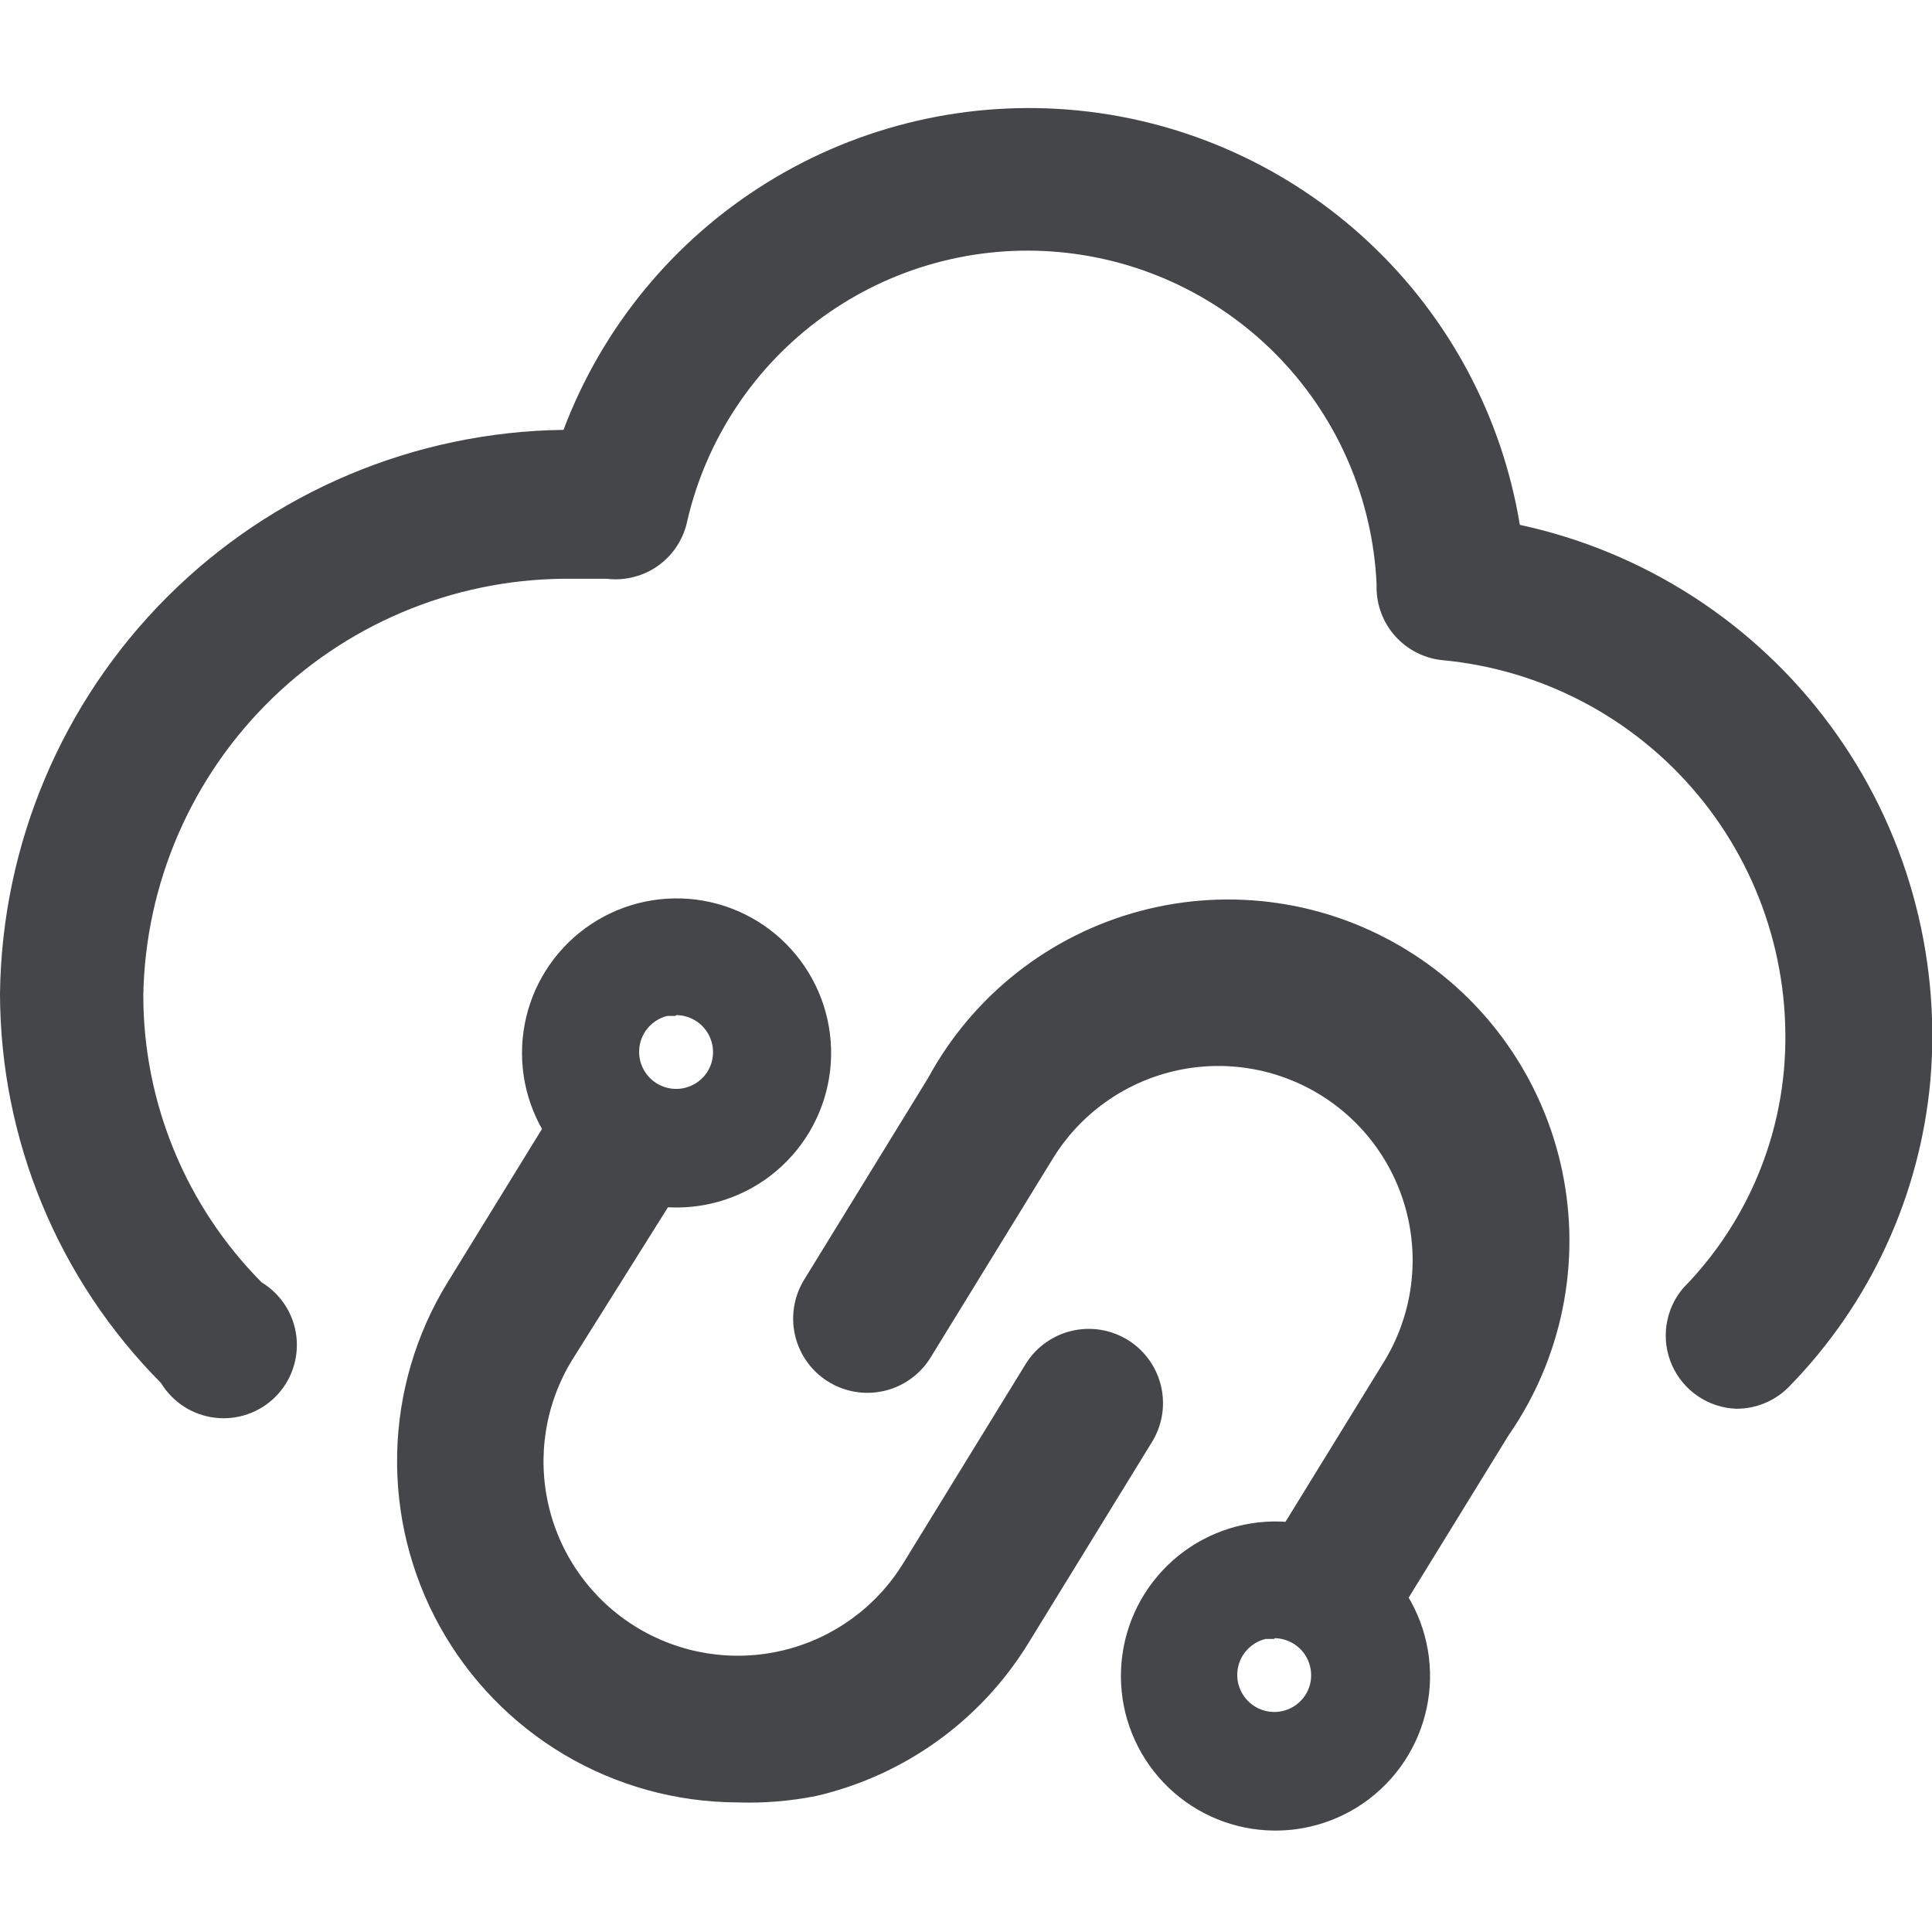 <svg width="48" height="48" viewBox="0 0 48 48" fill="none" xmlns="http://www.w3.org/2000/svg">
<g clip-path="url(#clip0_5156_2433)">
<path d="M16.78 30C15.801 29.993 14.861 29.611 14.154 28.934C13.447 28.258 13.024 27.336 12.974 26.358C12.924 25.38 13.248 24.42 13.883 23.674C14.517 22.927 15.412 22.452 16.385 22.344C17.358 22.235 18.336 22.503 19.118 23.092C19.9 23.681 20.428 24.546 20.594 25.511C20.759 26.477 20.55 27.468 20.008 28.284C19.466 29.1 18.634 29.678 17.68 29.9C17.385 29.968 17.083 30.002 16.78 30ZM16.78 25.24H16.58C16.433 25.276 16.298 25.347 16.186 25.448C16.073 25.548 15.987 25.675 15.935 25.817C15.883 25.958 15.867 26.11 15.888 26.26C15.909 26.409 15.966 26.551 16.054 26.673C16.143 26.795 16.26 26.894 16.395 26.96C16.531 27.026 16.68 27.058 16.831 27.053C16.982 27.048 17.129 27.005 17.26 26.93C17.39 26.854 17.5 26.748 17.58 26.62C17.665 26.481 17.712 26.322 17.715 26.159C17.718 25.996 17.678 25.835 17.599 25.692C17.519 25.55 17.404 25.431 17.263 25.348C17.123 25.265 16.963 25.221 16.8 25.22L16.78 25.24ZM31.66 45.48C30.681 45.473 29.741 45.092 29.034 44.414C28.327 43.737 27.904 42.816 27.854 41.838C27.803 40.86 28.128 39.9 28.762 39.154C29.396 38.407 30.292 37.932 31.265 37.824C32.238 37.715 33.216 37.983 33.998 38.572C34.78 39.161 35.308 40.026 35.474 40.991C35.639 41.956 35.43 42.948 34.888 43.764C34.346 44.58 33.514 45.158 32.56 45.38C32.265 45.449 31.963 45.482 31.66 45.48ZM31.66 40.72H31.44C31.294 40.756 31.158 40.827 31.046 40.928C30.933 41.028 30.847 41.155 30.795 41.297C30.744 41.438 30.727 41.59 30.748 41.74C30.768 41.889 30.826 42.031 30.914 42.153C31.003 42.275 31.12 42.374 31.255 42.44C31.391 42.506 31.541 42.538 31.691 42.533C31.842 42.528 31.989 42.485 32.12 42.41C32.25 42.334 32.36 42.228 32.44 42.1C32.525 41.961 32.572 41.802 32.575 41.639C32.578 41.476 32.538 41.315 32.459 41.172C32.38 41.03 32.264 40.911 32.123 40.828C31.983 40.745 31.823 40.701 31.66 40.7V40.72Z" fill="#45464A"/>
<path d="M43.14 35C42.798 34.988 42.466 34.88 42.183 34.687C41.9 34.495 41.677 34.227 41.539 33.914C41.401 33.601 41.354 33.255 41.404 32.917C41.454 32.578 41.598 32.26 41.82 32C43.25 30.541 44.133 28.634 44.32 26.6C44.542 24.121 43.772 21.655 42.179 19.743C40.585 17.83 38.299 16.628 35.82 16.4C35.373 16.351 34.96 16.137 34.66 15.801C34.361 15.465 34.197 15.03 34.2 14.58V14.5C34.102 12.408 33.251 10.423 31.804 8.909C30.357 7.396 28.412 6.456 26.327 6.264C24.242 6.071 22.158 6.639 20.459 7.862C18.759 9.085 17.559 10.882 17.08 12.92C16.992 13.371 16.738 13.772 16.367 14.043C15.996 14.313 15.536 14.434 15.08 14.38H14.26C11.468 14.337 8.773 15.404 6.767 17.346C4.761 19.289 3.607 21.948 3.56 24.74C3.565 27.408 4.622 29.966 6.5 31.86C6.736 32.003 6.936 32.198 7.086 32.43C7.235 32.661 7.33 32.924 7.363 33.198C7.396 33.472 7.366 33.75 7.276 34.01C7.186 34.271 7.038 34.508 6.843 34.703C6.648 34.898 6.411 35.046 6.15 35.136C5.89 35.226 5.612 35.256 5.338 35.223C5.064 35.19 4.801 35.095 4.57 34.946C4.338 34.796 4.143 34.596 4 34.36C1.443 31.787 0.005 28.308 0 24.68C0.047 20.981 1.537 17.448 4.152 14.832C6.768 12.217 10.302 10.727 14 10.68C14.961 8.135 16.734 5.977 19.046 4.543C21.358 3.108 24.078 2.476 26.785 2.745C29.493 3.014 32.035 4.169 34.02 6.03C36.004 7.891 37.319 10.355 37.76 13.04C40.848 13.705 43.588 15.473 45.466 18.014C47.344 20.554 48.23 23.692 47.96 26.84C47.703 29.701 46.466 32.385 44.46 34.44C44.289 34.618 44.084 34.759 43.858 34.855C43.631 34.952 43.386 35.001 43.14 35V35Z" fill="#45464A"/>
<path d="M18.3 44.78C16.796 44.772 15.32 44.364 14.025 43.598C12.731 42.831 11.663 41.734 10.932 40.419C10.201 39.104 9.834 37.618 9.867 36.114C9.9 34.61 10.332 33.142 11.12 31.86L13.68 27.7C13.945 27.289 14.363 27 14.841 26.897C15.319 26.794 15.819 26.885 16.23 27.15C16.641 27.415 16.93 27.833 17.033 28.311C17.136 28.789 17.045 29.289 16.78 29.7L14.22 33.78C13.549 34.87 13.338 36.182 13.635 37.427C13.931 38.672 14.71 39.749 15.8 40.42C16.89 41.091 18.202 41.301 19.447 41.005C20.692 40.709 21.769 39.93 22.44 38.84L25.5 33.86C25.631 33.656 25.802 33.481 26.001 33.343C26.2 33.205 26.424 33.108 26.661 33.057C26.898 33.006 27.142 33.002 27.381 33.045C27.619 33.089 27.846 33.179 28.05 33.31C28.254 33.441 28.429 33.611 28.567 33.811C28.705 34.01 28.802 34.234 28.853 34.471C28.904 34.708 28.908 34.952 28.865 35.191C28.821 35.429 28.731 35.656 28.6 35.86L25.54 40.84C24.956 41.786 24.191 42.607 23.288 43.256C22.385 43.905 21.363 44.368 20.28 44.62C19.628 44.75 18.964 44.804 18.3 44.78V44.78Z" fill="#45464A"/>
<path d="M33.36 40.7C33.048 40.691 32.743 40.602 32.476 40.441C32.208 40.281 31.986 40.054 31.832 39.782C31.677 39.511 31.595 39.205 31.593 38.893C31.591 38.581 31.669 38.273 31.82 38L34.38 33.84C34.712 33.3 34.935 32.7 35.035 32.075C35.136 31.449 35.112 30.809 34.965 30.193C34.818 29.576 34.552 28.994 34.18 28.481C33.809 27.968 33.34 27.532 32.8 27.2C32.26 26.868 31.66 26.645 31.035 26.545C30.409 26.444 29.769 26.468 29.153 26.615C28.536 26.762 27.954 27.028 27.441 27.4C26.927 27.771 26.492 28.24 26.16 28.78L23.1 33.76C22.835 34.171 22.417 34.46 21.939 34.563C21.461 34.666 20.961 34.575 20.55 34.31C20.139 34.045 19.85 33.627 19.747 33.149C19.644 32.671 19.735 32.171 20 31.76L23.06 26.78C23.61 25.767 24.361 24.877 25.266 24.164C26.172 23.451 27.213 22.931 28.326 22.634C29.44 22.337 30.602 22.27 31.743 22.437C32.883 22.604 33.977 23.002 34.958 23.607C35.94 24.211 36.788 25.009 37.45 25.952C38.113 26.895 38.576 27.963 38.812 29.091C39.048 30.219 39.052 31.383 38.823 32.513C38.594 33.642 38.137 34.713 37.48 35.66L34.92 39.82C34.758 40.089 34.529 40.311 34.256 40.465C33.982 40.619 33.674 40.7 33.36 40.7V40.7Z" fill="#45464A"/>
</g>
<defs>
<clipPath id="clip0_5156_2433">
<rect width="48" height="48" fill="white"/>
</clipPath>
</defs>
</svg>
